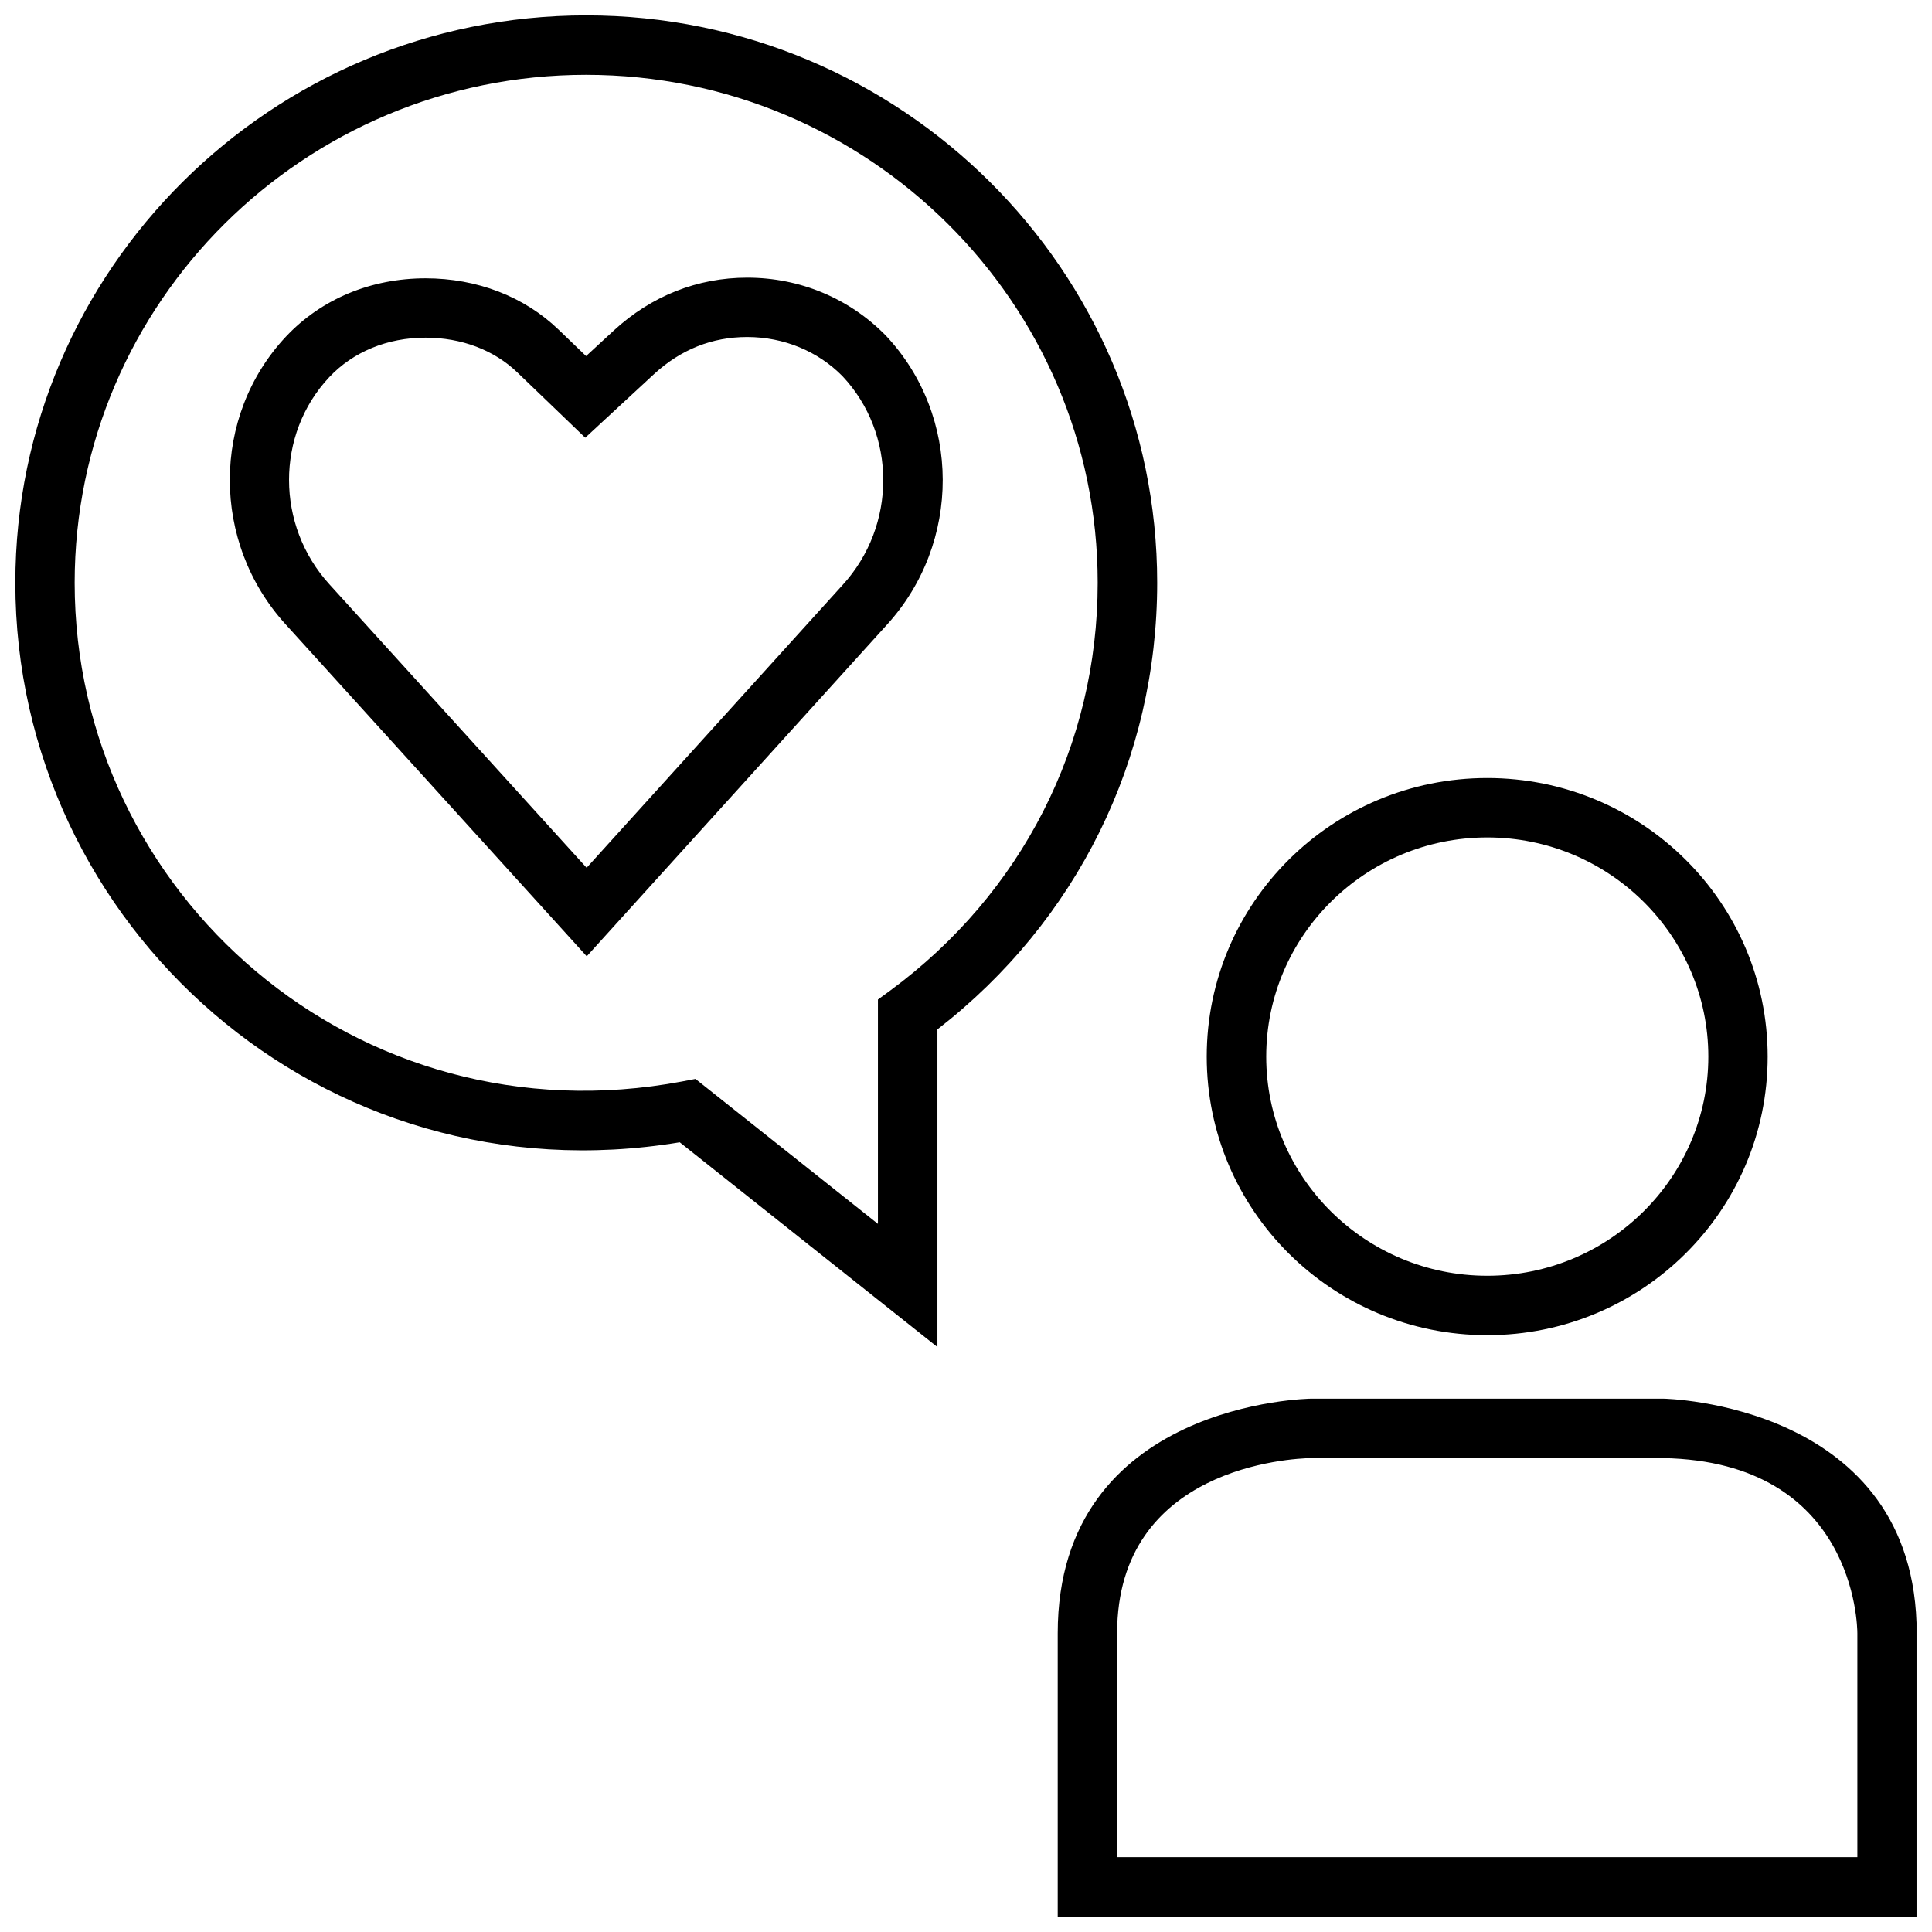 <?xml version="1.0" encoding="UTF-8"?>
<!-- Uploaded to: ICON Repo, www.svgrepo.com, Generator: ICON Repo Mixer Tools -->
<svg width="800px" height="800px" version="1.1" viewBox="144 144 512 512" xmlns="http://www.w3.org/2000/svg">
 <defs>
  <clipPath id="b">
   <path d="m148.09 148.09h302.91v352.91h-302.91z"/>
  </clipPath>
  <clipPath id="a">
   <path d="m424 514h227.9v137.9h-227.9z"/>
  </clipPath>
 </defs>
 <g clip-path="url(#b)">
  <path d="m324.13 446.71 68.297 54.27v-84.184c37.062-28.75 58.238-71.652 58.238-118.36 0-82.906-67.887-150.36-151.3-150.36-83.41 0-151.3 67.449-151.3 150.36-0.016 90.953 81.43 163.99 176.07 148.28zm-24.781-282.88c74.754 0 135.55 60.379 135.55 134.61 0 42.965-20.059 82.355-55.027 108.1l-3.211 2.348v59.449l-48.352-38.414-3.543 0.676c-86.211 16.199-160.98-49.719-160.98-132.16 0-74.234 60.805-134.61 135.56-134.61z"/>
 </g>
 <path d="m612.45 424.01c0-40.777-33.281-73.824-74.328-73.824-41.043 0-74.328 33.047-74.328 73.824 0 40.777 33.281 73.824 74.328 73.824 41.043 0 74.328-33.047 74.328-73.824zm-132.89 0c0-32.023 26.277-58.078 58.582-58.078 32.309 0 58.582 26.055 58.582 58.078 0 32.023-26.277 58.078-58.582 58.078-32.309 0.004-58.582-26.039-58.582-58.078z"/>
 <g clip-path="url(#a)">
  <path d="m584.85 514.66h-93.426s-67.117 0.738-67.117 62.188v75.051h227.64v-75.051c0-61.07-67.102-62.188-67.102-62.188zm51.359 121.5h-196.16v-59.309c0-44.145 46.32-46.352 51.371-46.445h93.301c50.918 0.93 51.5 44.586 51.5 46.445v59.309z"/>
 </g>
 <path d="m299.49 397.43 79.508-87.82c19.852-21.727 19.789-55.371-0.234-76.672-9.699-9.887-22.75-15.352-36.746-15.352-13.18 0-25.395 4.832-35.344 13.996l-7.356 6.785-7.258-6.977c-9.117-8.801-21.648-13.633-35.266-13.633-14.5 0-27.629 5.481-37 15.43-19.836 21.113-19.852 54.633-0.062 76.312zm-68.25-153.46c6.359-6.754 15.43-10.484 25.535-10.484 9.523 0 18.168 3.273 24.355 9.242l7.258 6.977 10.707 10.297 10.895-10.078 7.32-6.769c7.102-6.535 15.398-9.84 24.688-9.84 9.73 0 18.781 3.777 25.27 10.375 14.375 15.305 14.422 39.598 0.031 55.34l-67.84 74.941-68.141-75.098c-14.266-15.637-14.297-39.758-0.078-54.902z"/>
</svg>